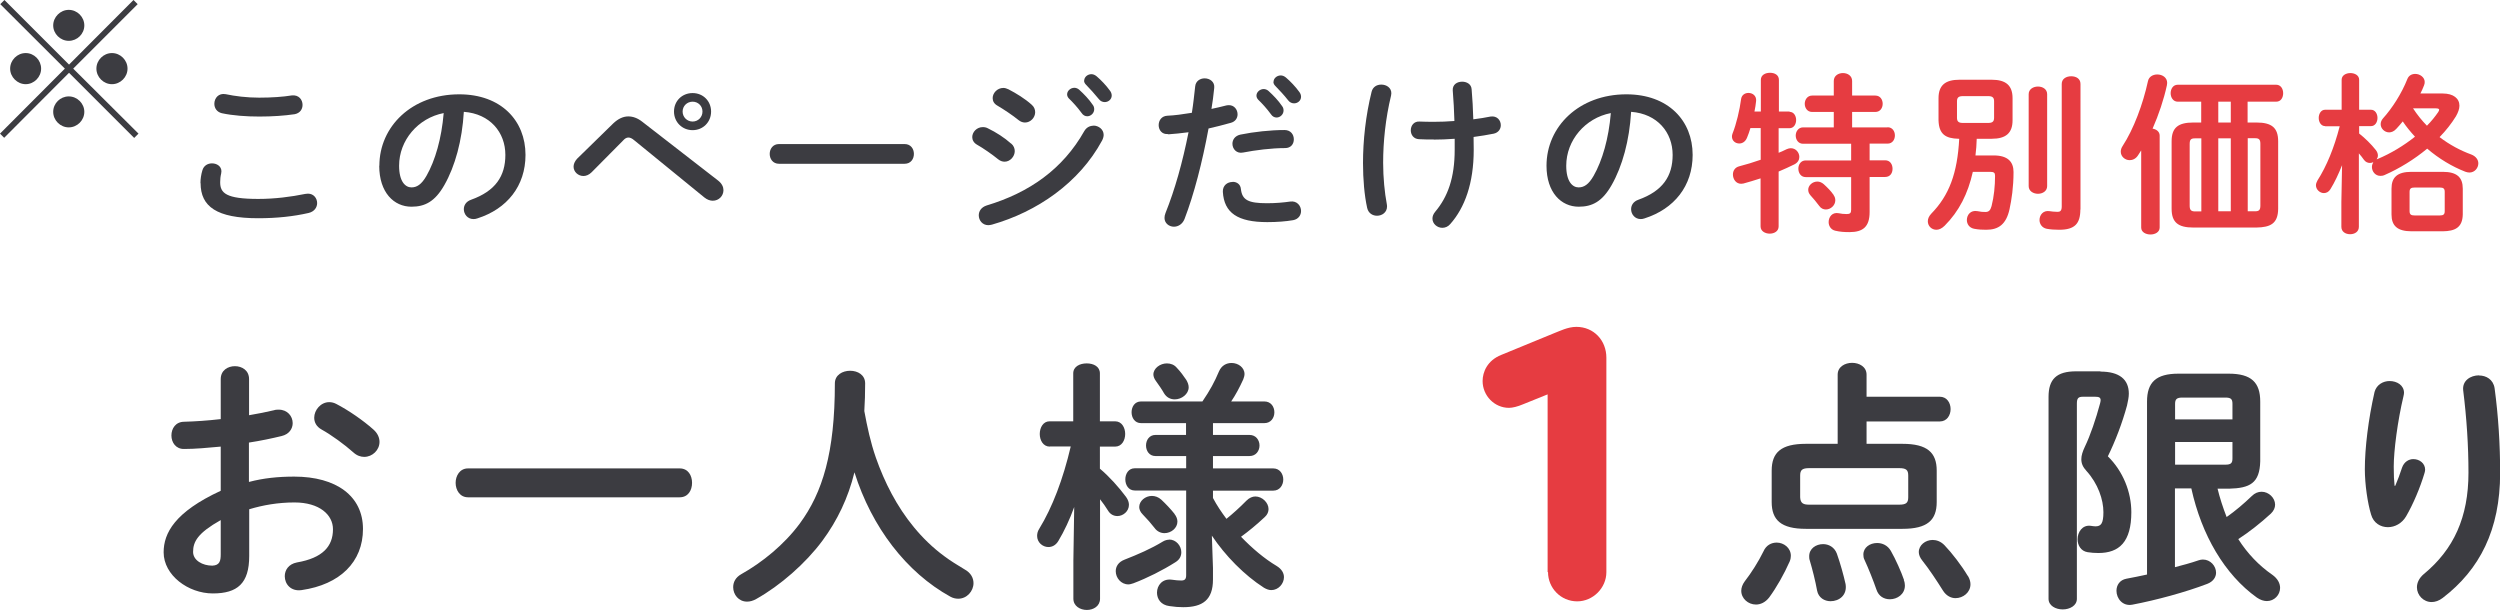 <?xml version="1.0" encoding="UTF-8"?><svg xmlns="http://www.w3.org/2000/svg" viewBox="0 0 179.97 43.92"><defs><style>.d{fill:#e63c41;}.e{fill:#3c3c41;}</style></defs><g id="a"/><g id="b"><g id="c"><g><g><path class="e" d="M17.94,34.69c1.02-.27,2.08-.38,3.24-.38,3.03,0,4.95,1.4,4.95,3.77s-1.65,4-4.42,4.4c-.78,.11-1.21-.44-1.21-1,0-.44,.27-.87,.87-.99,1.86-.32,2.6-1.16,2.6-2.39,0-1.04-.97-1.93-2.77-1.93-1.18,0-2.26,.19-3.26,.49v3.37c0,1.97-.85,2.69-2.62,2.69s-3.54-1.31-3.54-2.96c0-1.38,.8-2.9,4.11-4.43v-3.18c-.95,.09-1.86,.17-2.62,.17-.61,.02-.93-.47-.93-.97s.3-.99,.93-.99c.76-.02,1.67-.08,2.62-.19v-2.88c0-.63,.51-.93,1.02-.93s1.02,.3,1.02,.93v2.6c.64-.11,1.27-.23,1.8-.36,.11-.04,.23-.04,.34-.04,.62,0,1,.47,1,.97,0,.4-.25,.8-.8,.93-.7,.17-1.5,.34-2.35,.47v2.82Zm-2.05,2.75c-1.65,.93-1.99,1.55-1.99,2.29,0,.61,.68,.99,1.38,.99,.55-.02,.61-.36,.61-.83v-2.44Zm10.99-6.52c.32,.28,.44,.61,.44,.89,0,.59-.51,1.08-1.1,1.08-.25,0-.53-.09-.78-.32-.64-.57-1.57-1.25-2.29-1.65-.38-.21-.53-.53-.53-.85,0-.55,.47-1.12,1.08-1.12,.17,0,.34,.04,.51,.13,.87,.45,1.93,1.18,2.67,1.84Z"/><path class="e" d="M48.93,33.72c.61,0,.89,.51,.89,1.04s-.28,1.04-.89,1.04h-15.24c-.59,0-.89-.53-.89-1.04s.3-1.04,.89-1.04h15.24Z"/><path class="e" d="M63.05,32.94c.63,1.8,1.52,3.53,2.73,5,.64,.78,1.38,1.5,2.2,2.1,.45,.34,.95,.64,1.46,.95,.46,.25,.64,.63,.64,.99,0,.57-.47,1.12-1.1,1.12-.17,0-.38-.04-.57-.15-3.15-1.74-5.65-4.98-6.9-8.95-.45,1.84-1.23,3.47-2.31,4.93-1.21,1.63-3.03,3.22-4.76,4.19-.23,.13-.45,.19-.66,.19-.61,0-1-.51-1-1.04,0-.36,.17-.7,.57-.93,1.52-.85,3.11-2.14,4.23-3.66,1.63-2.22,2.52-5.08,2.52-10.08,0-.61,.55-.91,1.1-.91s1.08,.3,1.08,.91c0,.7-.02,1.36-.06,1.99,.21,1.14,.45,2.26,.83,3.35Z"/><path class="e" d="M75.57,32.15c-.47,0-.72-.45-.72-.91s.25-.91,.7-.91h1.71v-3.45c0-.49,.47-.72,.97-.72s.95,.23,.95,.72v3.45h1.1c.47,0,.72,.45,.72,.91s-.25,.91-.72,.91h-1.1v1.59c.66,.55,1.36,1.33,1.88,2.03,.15,.21,.21,.4,.21,.57,0,.47-.42,.81-.83,.81-.25,0-.51-.11-.68-.4-.17-.27-.36-.55-.57-.81v7.16c0,.53-.47,.81-.95,.81s-.97-.28-.97-.81v-2.75l.06-3.85c-.32,.89-.72,1.74-1.14,2.44-.19,.32-.46,.44-.72,.44-.42,0-.81-.34-.81-.8,0-.17,.04-.34,.15-.51,.95-1.55,1.72-3.58,2.27-5.93h-1.5Zm8.6,6.69c.49,0,.87,.45,.87,.91,0,.27-.11,.53-.42,.72-.93,.59-2.03,1.14-3.03,1.52-.13,.04-.25,.08-.36,.08-.53,0-.91-.47-.91-.95,0-.34,.19-.66,.63-.83,.97-.38,1.9-.78,2.77-1.31,.15-.09,.32-.13,.46-.13Zm1.21-6.01h-2.2c-.45,0-.68-.38-.68-.76s.23-.76,.68-.76h2.2v-.85h-3.24c-.46,0-.68-.4-.68-.78,0-.4,.23-.78,.68-.78h4.42c.55-.81,.87-1.4,1.19-2.16,.19-.44,.55-.61,.91-.61,.47,0,.93,.32,.93,.8,0,.11-.04,.25-.09,.38-.27,.59-.55,1.12-.87,1.59h2.39c.47,0,.72,.38,.72,.78s-.25,.78-.72,.78h-3.7v.85h2.63c.47,0,.72,.38,.72,.76s-.25,.76-.72,.76h-2.63v.89h4.34c.47,0,.72,.4,.72,.8s-.25,.8-.72,.8h-4.34v.53c.28,.53,.61,1.02,.97,1.5,.47-.38,.95-.81,1.44-1.31,.21-.21,.44-.3,.64-.3,.49,0,.95,.44,.95,.91,0,.19-.08,.4-.27,.57-.61,.57-1.16,1.02-1.71,1.42,.8,.83,1.67,1.57,2.56,2.1,.38,.23,.53,.53,.53,.81,0,.47-.4,.93-.91,.93-.17,0-.34-.06-.53-.17-1.42-.91-2.79-2.31-3.75-3.75l.08,2.33v.83c0,1.48-.76,1.99-2.14,1.99-.36,0-.57-.02-1-.08-.61-.08-.89-.51-.89-.97,0-.51,.38-1.02,1.06-.93,.3,.04,.47,.06,.68,.06,.25,0,.36-.09,.36-.38v-6.1h-3.7c-.45,0-.68-.4-.68-.8s.23-.8,.68-.8h3.7v-.89Zm-.83,4.17c.15,.19,.21,.38,.21,.55,0,.47-.46,.83-.93,.83-.25,0-.53-.11-.72-.38-.23-.3-.53-.64-.85-.97-.17-.17-.25-.36-.25-.53,0-.44,.44-.8,.91-.8,.23,0,.47,.08,.68,.27,.32,.3,.7,.7,.95,1.02Zm.85-9.65c.11,.19,.17,.36,.17,.53,0,.49-.51,.87-1,.87-.3,0-.59-.13-.78-.45-.15-.27-.36-.57-.59-.89-.11-.15-.17-.32-.17-.45,0-.45,.49-.8,.97-.8,.27,0,.53,.09,.72,.32,.27,.28,.49,.59,.68,.87Z"/><path class="d" d="M111.41,41.18v-12.79l-1.76,.71c-.4,.17-.77,.26-1.02,.26-1.05,0-1.9-.88-1.9-1.93,0-.65,.34-1.48,1.34-1.88l3.87-1.59c.31-.11,.91-.43,1.54-.43,1.25,0,2.16,.97,2.16,2.22v15.44c0,1.14-.97,2.1-2.1,2.1-1.19,0-2.1-.97-2.1-2.1Z"/><path class="e" d="M127.9,39.06c.51,0,1.02,.38,1.02,.95,0,.11-.02,.25-.08,.4-.4,.91-.97,1.91-1.48,2.6-.28,.36-.63,.51-.95,.51-.57,0-1.06-.44-1.06-.99,0-.21,.08-.45,.25-.68,.46-.59,.99-1.42,1.35-2.16,.19-.44,.57-.63,.95-.63Zm9.06-7.11c1.78,0,2.46,.63,2.46,1.93v2.26c0,1.31-.68,1.93-2.46,1.93h-6.96c-1.78,0-2.46-.63-2.46-1.93v-2.26c0-1.31,.68-1.93,2.46-1.93h2.29v-4.98c0-.57,.53-.85,1.04-.85s1.04,.28,1.04,.85v1.59h5.27c.51,0,.78,.44,.78,.89s-.27,.89-.78,.89h-5.27v1.61h2.58Zm-.25,4.38c.51,0,.66-.13,.66-.53v-1.57c0-.4-.15-.53-.66-.53h-6.46c-.51,0-.66,.13-.66,.53v1.57c.02,.45,.25,.53,.66,.53h6.46Zm-3.85,5.72c.13,.8-.47,1.23-1.08,1.23-.44,0-.87-.25-.97-.76-.13-.72-.34-1.54-.53-2.18-.04-.11-.04-.21-.04-.3,0-.55,.49-.87,1-.87,.4,0,.81,.21,.99,.68,.25,.7,.49,1.57,.63,2.2Zm4.19-.3c.06,.15,.08,.28,.08,.4,0,.63-.55,.99-1.08,.99-.42,0-.81-.21-.97-.7-.21-.61-.57-1.52-.85-2.12-.08-.15-.09-.28-.09-.4,0-.51,.47-.83,.99-.83,.38,0,.76,.17,.99,.57,.34,.59,.76,1.54,.95,2.1Zm4.61-.3c.13,.21,.19,.42,.19,.61,0,.59-.53,1-1.08,1-.32,0-.66-.17-.89-.53-.49-.78-1-1.55-1.5-2.18-.17-.21-.25-.42-.25-.61,0-.49,.47-.87,1-.87,.28,0,.59,.11,.85,.38,.53,.55,1.23,1.46,1.67,2.2Z"/><path class="e" d="M151.2,26.75c1.38,0,2.05,.57,2.05,1.59,0,.25-.06,.53-.13,.85-.34,1.25-.83,2.54-1.38,3.66,1.1,1.08,1.69,2.58,1.69,4.02,0,2.14-.87,2.94-2.37,2.94-.3,0-.51-.02-.78-.06-.49-.08-.72-.51-.72-.93,0-.51,.34-1.04,.93-.97,.13,.02,.27,.04,.36,.04,.4,0,.57-.21,.57-1.02,0-.89-.38-2.05-1.23-2.98-.25-.27-.36-.53-.36-.83,0-.27,.09-.55,.25-.89,.4-.83,.8-2.01,1.1-3.13,.02-.09,.04-.17,.04-.23,0-.19-.11-.25-.4-.25h-.87c-.34,0-.44,.11-.44,.49v14.06c0,.49-.51,.76-1.02,.76s-1.02-.27-1.02-.76v-14.54c0-1.27,.57-1.84,1.99-1.84h1.76Zm8.43,8.4c.17,.7,.4,1.4,.66,2.07,.64-.45,1.25-.97,1.8-1.5,.23-.23,.47-.32,.72-.32,.51,0,.97,.44,.97,.93,0,.21-.09,.44-.3,.64-.76,.7-1.57,1.33-2.35,1.84,.66,1.04,1.5,1.91,2.44,2.56,.4,.28,.57,.63,.57,.95,0,.51-.42,.95-.95,.95-.23,0-.47-.08-.72-.25-2.31-1.65-3.98-4.49-4.72-7.86h-1.18v5.67c.57-.15,1.14-.3,1.69-.49,.11-.04,.23-.06,.32-.06,.55,0,.95,.47,.95,.95,0,.3-.19,.63-.63,.8-1.54,.59-3.66,1.17-5.4,1.5-.7,.13-1.14-.45-1.14-1,0-.4,.23-.78,.72-.87,.47-.09,.99-.19,1.48-.3v-12.45c0-1.38,.64-2.01,2.26-2.01h3.62c1.63,0,2.27,.63,2.27,2.01v4.3c-.04,1.59-.76,1.93-2.24,1.97h-.85Zm1.08-6.08c0-.34-.11-.45-.51-.45h-3.09c-.4,0-.53,.11-.53,.45v1.12h4.13v-1.12Zm-.51,4.38c.4,0,.51-.11,.51-.45v-1.18h-4.13v1.63h3.62Z"/><path class="e" d="M172.43,34.97c.19-.44,.32-.8,.49-1.31,.15-.42,.49-.61,.81-.61,.44,0,.85,.3,.85,.76,0,.08-.02,.15-.04,.23-.32,1.08-.83,2.27-1.33,3.13-.3,.51-.81,.78-1.31,.78-.53,0-1.04-.3-1.21-.91-.25-.81-.45-2.18-.45-3.26,0-1.52,.25-3.6,.7-5.57,.15-.53,.63-.78,1.08-.78,.53,0,1.04,.3,1.04,.85,0,.08-.02,.15-.04,.25-.42,1.76-.7,3.92-.7,5.06,0,.61,.02,1,.06,1.38h.04Zm6.03-7.94c.51,0,1.02,.28,1.12,.91,.27,1.99,.4,4.06,.4,6.1,0,4.11-1.48,6.97-4.13,9-.27,.21-.55,.3-.8,.3-.59,0-1.06-.49-1.06-1.06,0-.32,.15-.66,.49-.95,2.16-1.78,3.22-4.09,3.22-7.3,0-1.95-.13-3.92-.38-5.93-.08-.7,.53-1.08,1.14-1.08Z"/></g><g><path class="e" d="M14.43,13.19c0-.3,.05-.64,.14-.93,.1-.35,.4-.5,.69-.5,.35,0,.68,.21,.68,.57,0,.05-.01,.11-.02,.17-.05,.19-.07,.43-.07,.62,0,.78,.42,1.2,2.74,1.2,1.2,0,2.35-.15,3.38-.36,.07-.01,.14-.02,.2-.02,.41,0,.66,.33,.66,.68,0,.3-.19,.61-.61,.71-1.09,.25-2.29,.38-3.63,.38-2.99,0-4.15-.84-4.15-2.53Zm4.23-6.16c.9,0,1.73-.06,2.34-.16,.51-.06,.78,.31,.78,.68,0,.3-.17,.59-.56,.67-.74,.11-1.61,.17-2.55,.17s-1.91-.07-2.7-.24c-.37-.09-.54-.38-.54-.68,0-.4,.3-.79,.82-.69,.66,.14,1.5,.25,2.42,.25Z"/><path class="e" d="M27.31,11.93c0-2.82,2.34-5.14,5.75-5.14,3.02,0,4.77,1.9,4.77,4.36,0,2.24-1.33,3.89-3.46,4.57-.1,.04-.2,.05-.29,.05-.42,0-.69-.35-.69-.71,0-.27,.15-.55,.52-.68,1.76-.63,2.47-1.7,2.47-3.23,0-1.62-1.1-2.96-2.99-3.1-.12,2.06-.63,3.92-1.4,5.27-.68,1.2-1.41,1.56-2.37,1.56-1.26,0-2.32-1.02-2.32-2.95Zm1.42,0c0,1.14,.45,1.56,.89,1.56,.38,0,.72-.2,1.08-.83,.63-1.1,1.09-2.7,1.24-4.52-1.85,.36-3.21,1.96-3.21,3.79Z"/><path class="e" d="M44.15,8.88c.35-.33,.71-.5,1.08-.5,.33,0,.67,.12,1,.38l5.48,4.25c.26,.21,.37,.45,.37,.68,0,.41-.33,.76-.77,.76-.19,0-.4-.07-.61-.24l-5.04-4.11c-.16-.14-.3-.2-.42-.2-.14,0-.26,.07-.41,.24l-2.24,2.26c-.19,.19-.4,.27-.59,.27-.38,0-.71-.3-.71-.67,0-.17,.07-.37,.25-.57l2.61-2.55Zm7.04-.85c0,.76-.58,1.34-1.33,1.34s-1.34-.58-1.34-1.34,.58-1.33,1.34-1.33,1.33,.58,1.33,1.33Zm-.62,0c0-.4-.31-.71-.71-.71s-.72,.31-.72,.71,.32,.72,.72,.72,.71-.32,.71-.72Z"/><path class="e" d="M65.12,10.37c.45,0,.67,.35,.67,.71s-.22,.71-.67,.71h-9.04c-.45,0-.67-.36-.67-.71s.22-.71,.67-.71h9.04Z"/><path class="e" d="M72.79,10.33c.19,.16,.26,.36,.26,.55,0,.38-.33,.76-.73,.76-.15,0-.31-.05-.46-.17-.43-.35-1.09-.81-1.52-1.05-.25-.14-.35-.35-.35-.55,0-.36,.32-.72,.76-.72,.11,0,.25,.02,.37,.09,.58,.28,1.19,.67,1.67,1.1Zm5.92-1.29c.37,0,.74,.27,.74,.67,0,.12-.04,.26-.11,.4-1.65,3.06-4.7,5.14-7.93,6.06-.09,.02-.19,.04-.26,.04-.43,0-.69-.35-.69-.71,0-.29,.17-.58,.57-.71,3.06-.92,5.48-2.61,7.03-5.36,.16-.27,.41-.38,.66-.38Zm-4.45-1.51c.19,.16,.26,.36,.26,.55,0,.38-.33,.74-.73,.74-.15,0-.31-.05-.46-.17-.43-.35-1.09-.79-1.52-1.04-.25-.14-.35-.33-.35-.55,0-.36,.33-.73,.77-.73,.11,0,.25,.04,.37,.1,.56,.29,1.18,.67,1.66,1.1Zm2.56-.74c0-.25,.25-.47,.52-.47,.11,0,.24,.04,.35,.14,.33,.3,.71,.69,.97,1.08,.09,.11,.11,.22,.11,.33,0,.27-.24,.5-.5,.5-.15,0-.3-.07-.41-.24-.3-.41-.63-.77-.92-1.05-.09-.1-.12-.2-.12-.29Zm1.23-.99c0-.25,.24-.46,.52-.46,.12,0,.25,.05,.37,.15,.32,.27,.69,.66,.95,1.02,.1,.12,.14,.25,.14,.37,0,.27-.24,.47-.5,.47-.15,0-.31-.06-.43-.22-.29-.36-.63-.73-.92-1.03-.1-.1-.14-.2-.14-.3Z"/><path class="e" d="M84.09,9.65c-.45,.04-.68-.3-.68-.64s.21-.66,.63-.68c.5-.02,1.09-.1,1.76-.21,.11-.68,.16-1.23,.24-1.91,.04-.38,.36-.57,.68-.57,.37,0,.74,.25,.69,.69-.06,.59-.12,1.04-.2,1.51,.35-.07,.71-.16,1.07-.25,.06-.01,.12-.02,.19-.02,.38,0,.62,.32,.62,.66,0,.26-.15,.52-.48,.61-.57,.16-1.12,.3-1.61,.41-.45,2.43-1.04,4.72-1.73,6.52-.15,.37-.46,.55-.76,.55-.35,0-.68-.25-.68-.63,0-.11,.02-.22,.07-.35,.68-1.69,1.23-3.66,1.66-5.82-.53,.07-1.03,.12-1.46,.15Zm4.65,3.44c.28,0,.56,.16,.59,.52,.09,.79,.53,1.02,1.88,1.02,.63,0,1.18-.05,1.67-.12s.78,.31,.78,.68c0,.3-.19,.59-.57,.66-.53,.09-1.15,.14-1.86,.14-2.13,0-3.11-.66-3.2-2.18-.02-.46,.33-.71,.69-.71Zm3.73-3.73c.45,0,.67,.33,.67,.67s-.21,.63-.63,.63c-.99,0-2.14,.15-3.02,.32-.47,.1-.77-.26-.77-.63,0-.28,.17-.57,.57-.66,.97-.2,2.19-.33,3.18-.33Zm-2.02-2.48c0-.25,.25-.47,.52-.47,.11,0,.24,.04,.35,.14,.33,.3,.71,.69,.97,1.08,.09,.11,.11,.22,.11,.33,0,.27-.24,.5-.5,.5-.15,0-.3-.07-.41-.24-.3-.41-.63-.77-.92-1.05-.09-.1-.12-.2-.12-.29Zm1.23-.99c0-.25,.24-.46,.52-.46,.12,0,.25,.05,.37,.15,.32,.27,.69,.66,.95,1.02,.1,.12,.14,.25,.14,.37,0,.27-.24,.47-.5,.47-.15,0-.31-.06-.43-.22-.28-.36-.63-.73-.92-1.03-.1-.1-.14-.2-.14-.3Z"/><path class="e" d="M99.44,6.09c.36,0,.72,.22,.72,.62,0,.05-.01,.11-.02,.17-.4,1.65-.57,3.33-.57,4.84,0,1.07,.11,2.16,.26,2.95,.01,.06,.02,.12,.02,.19,0,.43-.36,.67-.72,.67-.31,0-.62-.17-.71-.56-.2-.9-.3-2.06-.3-3.23,0-1.62,.19-3.41,.62-5.14,.09-.35,.38-.51,.69-.51Zm3.78,3.95c-.46,0-.74,0-1.07-.02-.4-.02-.59-.33-.59-.64,0-.33,.22-.66,.64-.63,.29,.01,.59,.02,.98,.02,.5,0,1.02-.02,1.52-.06-.02-.74-.06-1.46-.12-2.21-.02-.42,.32-.62,.68-.62,.32,0,.66,.17,.68,.55,.06,.69,.1,1.41,.12,2.16,.45-.06,.87-.12,1.24-.2,.47-.07,.74,.27,.74,.62,0,.27-.16,.53-.5,.61-.45,.09-.94,.17-1.46,.24,.01,.31,.01,.62,.01,.93,0,2.39-.64,4.16-1.69,5.34-.16,.19-.37,.27-.57,.27-.37,0-.71-.29-.71-.66,0-.16,.05-.32,.2-.5,.9-1.07,1.4-2.43,1.4-4.46v-.79c-.53,.04-1.05,.06-1.52,.06Z"/><path class="e" d="M111.33,11.93c0-2.82,2.34-5.14,5.75-5.14,3.02,0,4.77,1.9,4.77,4.36,0,2.24-1.33,3.89-3.46,4.57-.1,.04-.2,.05-.28,.05-.42,0-.69-.35-.69-.71,0-.27,.15-.55,.52-.68,1.76-.63,2.47-1.7,2.47-3.23,0-1.62-1.1-2.96-2.99-3.1-.12,2.06-.63,3.92-1.4,5.27-.68,1.2-1.41,1.56-2.37,1.56-1.26,0-2.32-1.02-2.32-2.95Zm1.42,0c0,1.14,.45,1.56,.89,1.56,.38,0,.72-.2,1.08-.83,.63-1.1,1.09-2.7,1.24-4.52-1.85,.36-3.21,1.96-3.21,3.79Z"/><path class="d" d="M128.82,8.05c.32,0,.48,.3,.48,.59s-.16,.59-.48,.59h-.78v1.77c.21-.09,.41-.17,.58-.26,.11-.05,.21-.07,.3-.07,.36,0,.61,.31,.61,.63,0,.2-.1,.4-.35,.53-.35,.17-.73,.35-1.14,.52v3.95c0,.35-.32,.52-.64,.52s-.66-.17-.66-.52v-3.46c-.45,.15-.87,.27-1.23,.37-.06,.01-.12,.02-.17,.02-.37,0-.59-.33-.59-.67,0-.26,.14-.51,.46-.59,.47-.12,1-.28,1.54-.47v-2.28h-.74c-.07,.25-.16,.48-.24,.68-.12,.31-.35,.43-.56,.43-.29,0-.53-.2-.53-.5,0-.06,.01-.14,.04-.21,.27-.67,.52-1.71,.62-2.5,.05-.3,.29-.43,.53-.43,.29,0,.58,.2,.55,.57-.02,.25-.07,.51-.12,.77h.46v-2.28c0-.35,.32-.51,.66-.51s.64,.16,.64,.51v2.28h.78Zm7.06,1.11c.36,0,.53,.3,.53,.59s-.17,.59-.53,.59h-1.29v1.2h1.12c.36,0,.53,.3,.53,.61s-.17,.59-.53,.59h-1.12v2.52c0,1.07-.48,1.45-1.45,1.45-.37,0-.69-.02-1.02-.1-.32-.07-.48-.35-.48-.62,0-.37,.26-.73,.72-.64,.19,.04,.36,.06,.58,.06,.24,0,.32-.07,.32-.31v-2.35h-3.27c-.35,0-.53-.3-.53-.61s.19-.59,.53-.59h3.27v-1.2h-3.46c-.35,0-.53-.3-.53-.59s.19-.59,.53-.59h2.21v-1.11h-1.56c-.35,0-.53-.3-.53-.59s.19-.59,.53-.59h1.56v-1.05c0-.38,.33-.57,.66-.57s.66,.19,.66,.57v1.05h1.67c.36,0,.53,.3,.53,.59s-.17,.59-.53,.59h-1.67v1.11h2.55Zm-3.88,4.89c.09,.12,.12,.25,.12,.37,0,.36-.33,.66-.68,.66-.17,0-.35-.07-.48-.26-.21-.28-.4-.51-.63-.76-.11-.12-.16-.26-.16-.4,0-.31,.3-.59,.66-.59,.15,0,.31,.06,.46,.19,.26,.24,.51,.48,.72,.79Z"/><path class="d" d="M141,9.99c-.95-.02-1.42-.33-1.45-1.33v-1.59c0-.92,.48-1.33,1.5-1.33h2.33c1.02,0,1.5,.41,1.5,1.33v1.59c0,.92-.48,1.33-1.5,1.33h-1.08c-.01,.4-.04,.81-.09,1.2h1.31c1.02,0,1.43,.46,1.43,1.19,0,1.1-.14,1.99-.29,2.69-.24,1.07-.78,1.47-1.67,1.47-.31,0-.54-.01-.87-.07-.37-.07-.53-.36-.53-.63,0-.37,.27-.73,.76-.64,.25,.05,.37,.06,.57,.06,.24,0,.36-.1,.45-.43,.17-.66,.25-1.44,.25-2.17,0-.22-.07-.29-.37-.29h-1.23c-.35,1.57-.99,2.84-2.03,3.88-.2,.2-.41,.29-.59,.29-.35,0-.62-.27-.62-.61,0-.17,.07-.36,.25-.55,1.28-1.31,1.88-2.9,2.01-5.39h-.02Zm2.13-1.14c.31,0,.42-.11,.42-.37v-1.19c0-.26-.11-.37-.42-.37h-1.83c-.31,0-.42,.11-.42,.37v1.19c0,.26,.11,.37,.42,.37h1.83Zm2.91-2.07c0-.36,.33-.55,.67-.55s.66,.19,.66,.55v6.62c0,.36-.33,.55-.66,.55s-.67-.19-.67-.55V6.78Zm3.72,8.3c0,1.03-.41,1.46-1.52,1.46-.31,0-.63-.02-.9-.07-.35-.07-.52-.36-.52-.63,0-.36,.26-.71,.72-.64,.16,.02,.32,.05,.58,.05,.16,0,.3-.05,.3-.38V6.04c0-.37,.33-.55,.68-.55s.67,.17,.67,.55V15.09Z"/><path class="d" d="M154.13,10.84c-.07,.12-.14,.22-.21,.33-.16,.26-.4,.36-.61,.36-.33,0-.64-.26-.64-.61,0-.14,.04-.27,.14-.42,.78-1.2,1.45-2.97,1.82-4.67,.07-.32,.37-.47,.67-.47,.35,0,.71,.21,.71,.61,0,.05-.01,.11-.02,.17-.22,1.02-.59,2.12-1.03,3.12,.26,.04,.51,.21,.51,.5v6.62c0,.33-.33,.5-.66,.5s-.67-.16-.67-.5v-5.54Zm4.34-3.52h-1.7c-.33,0-.51-.31-.51-.61s.17-.61,.51-.61h7.09c.33,0,.5,.3,.5,.61s-.16,.61-.5,.61h-2.06v1.5h.64c1.09,0,1.56,.37,1.56,1.35v4.86c-.01,1.08-.57,1.33-1.56,1.35h-4.55c-1.09,0-1.56-.37-1.56-1.35v-4.86c0-.98,.47-1.35,1.56-1.35h.57v-1.5Zm0,7.89v-5.25h-.46c-.29,0-.38,.09-.38,.41v4.44c0,.29,.09,.41,.38,.41h.46Zm2.12-7.89h-.9v1.5h.9v-1.5Zm-.9,2.64v5.25h.9v-5.25h-.9Zm2.12,5.25h.53c.28,0,.38-.09,.38-.41v-4.44c0-.32-.1-.41-.38-.41h-.53v5.25Z"/><path class="d" d="M167.39,9.08c-.31,0-.47-.3-.47-.59s.16-.59,.46-.59h1.19v-2.16c0-.32,.32-.48,.63-.48s.63,.16,.63,.48v2.16h.85c.31,0,.47,.3,.47,.59s-.16,.59-.47,.59h-.85v.53c.42,.33,.87,.77,1.2,1.19,.11,.14,.15,.27,.15,.4,0,.1-.04,.2-.09,.27,.02,0,.04-.01,.06-.02,.98-.41,1.91-.98,2.7-1.61-.32-.35-.62-.71-.88-1.1-.16,.2-.31,.37-.46,.53-.17,.19-.36,.26-.52,.26-.33,0-.61-.28-.61-.59,0-.14,.05-.28,.16-.41,.67-.74,1.35-1.8,1.76-2.84,.1-.26,.33-.37,.57-.37,.33,0,.68,.24,.68,.58,0,.07-.01,.16-.05,.25-.07,.19-.16,.38-.26,.58h1.61c.77,0,1.2,.36,1.2,.88,0,.22-.09,.48-.25,.76-.32,.52-.72,1.03-1.18,1.5,.72,.55,1.51,.97,2.28,1.25,.36,.14,.51,.4,.51,.64,0,.33-.26,.66-.64,.66-.09,0-.19-.02-.3-.06-.95-.37-1.9-.94-2.74-1.66-.93,.77-1.98,1.42-3.07,1.9-.11,.05-.21,.06-.3,.06-.37,0-.61-.32-.61-.64,0-.12,.04-.24,.1-.35-.07,.04-.15,.06-.24,.06-.16,0-.31-.06-.43-.22-.11-.16-.24-.32-.37-.47v5.29c0,.36-.31,.53-.63,.53s-.63-.17-.63-.53v-1.78l.05-2.66c-.25,.63-.53,1.23-.84,1.73-.12,.2-.3,.28-.47,.28-.28,0-.57-.25-.57-.56,0-.11,.04-.22,.11-.35,.66-1.03,1.2-2.35,1.6-3.9h-1.05Zm6.21,7.57c-1.02,0-1.44-.4-1.44-1.21v-1.86c0-.82,.42-1.21,1.44-1.21h2.25c1.02,0,1.44,.4,1.44,1.21v1.86c-.02,.95-.57,1.2-1.44,1.21h-2.25Zm2.04-1.14c.25,0,.35-.07,.35-.31v-1.39c0-.24-.1-.31-.35-.31h-1.82c-.25,0-.36,.07-.36,.31v1.39c0,.25,.12,.31,.36,.31h1.82Zm-1.93-7.71c.3,.46,.63,.87,1,1.25,.32-.32,.59-.66,.81-.98,.05-.07,.07-.14,.07-.17,0-.07-.09-.1-.26-.1h-1.62Z"/></g><path class="e" d="M9.96,9.63l-.3,.3L4.97,5.24,.3,9.92l-.3-.3L4.67,4.94,.02,.3l.3-.3L4.97,4.65,9.61,0l.3,.3L5.27,4.94l4.7,4.68ZM2.96,4.94c0,.61-.51,1.12-1.11,1.12s-1.12-.51-1.12-1.12,.51-1.12,1.12-1.12,1.11,.51,1.11,1.12ZM6.07,1.83c0,.61-.51,1.11-1.12,1.11s-1.12-.51-1.12-1.11,.51-1.12,1.12-1.12,1.12,.51,1.12,1.12Zm0,6.22c0,.61-.51,1.12-1.12,1.12s-1.12-.51-1.12-1.12,.51-1.11,1.12-1.11,1.12,.51,1.12,1.11Zm3.11-3.11c0,.61-.51,1.12-1.12,1.12s-1.12-.51-1.12-1.12,.51-1.12,1.12-1.12,1.12,.51,1.12,1.12Z"/></g></g></g></svg>